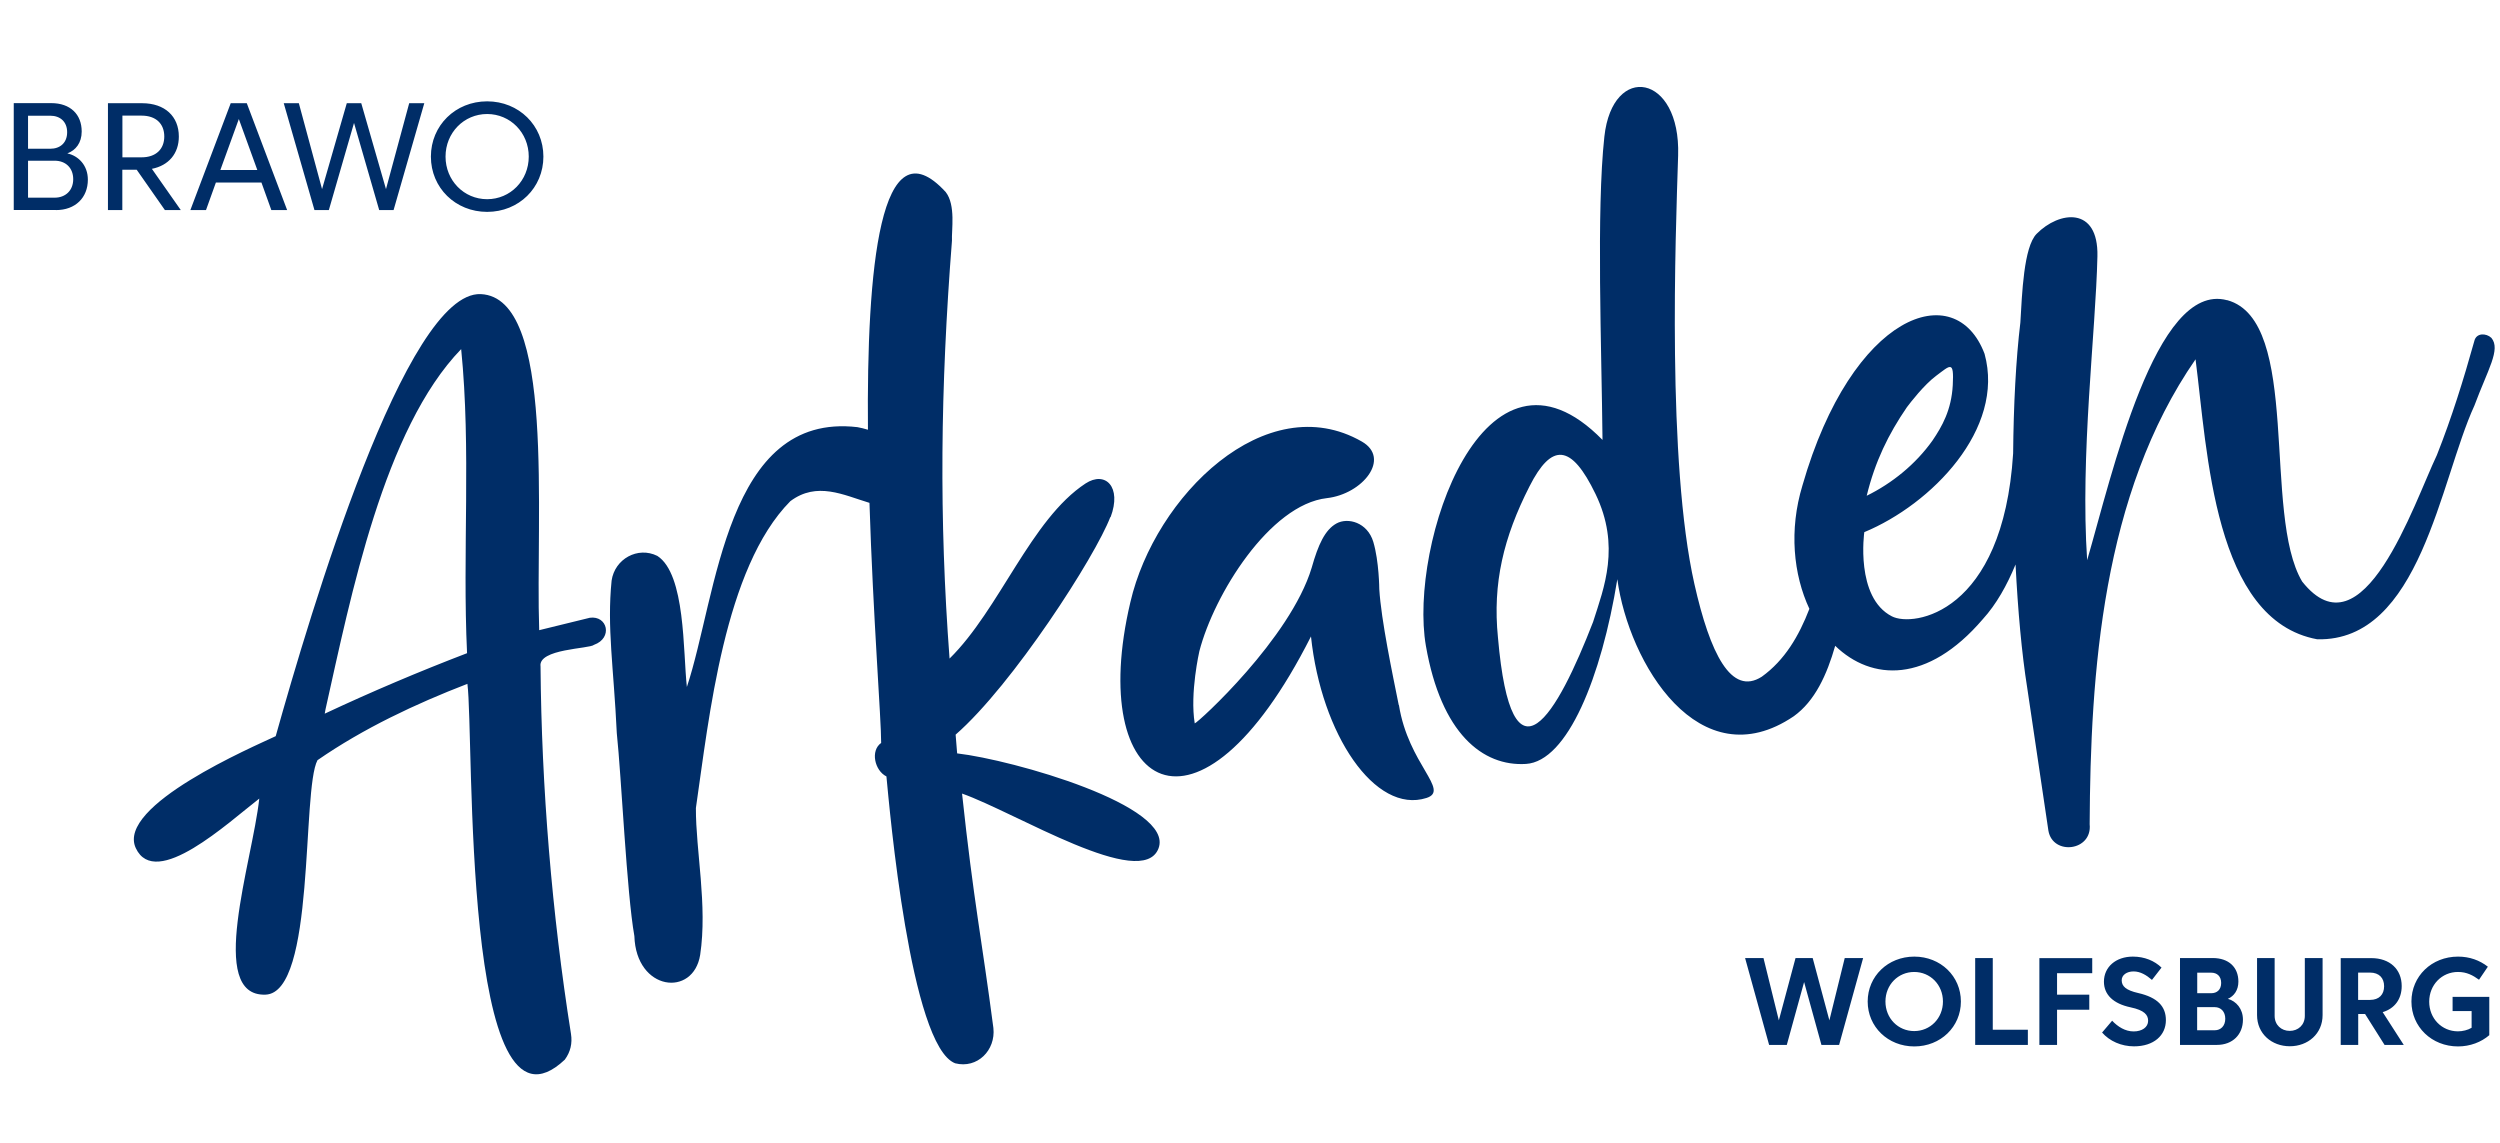 <?xml version="1.0" encoding="UTF-8"?>
<svg xmlns="http://www.w3.org/2000/svg" xmlns:xlink="http://www.w3.org/1999/xlink" id="Ebene_1" data-name="Ebene 1" viewBox="0 0 280 128">
  <defs>
    <clipPath id="clippath">
      <rect x="-17.67" y="-7.97" width="316.67" height="143.94" fill="none"></rect>
    </clipPath>
  </defs>
  <g clip-path="url(#clippath)">
    <g>
      <path d="M275.31,108.86c.95,0,1.65.37,2.34.87l.99-1.46c-.92-.72-2.05-1.13-3.34-1.13-2.96,0-5.22,2.2-5.22,5.03s2.27,5.03,5.22,5.03c1.35,0,2.6-.48,3.5-1.26v-4.29h-4.11v1.59h2.13v1.87c-.42.26-1.01.4-1.53.4-1.81,0-3.22-1.44-3.22-3.32s1.41-3.33,3.22-3.33M265.44,108.93c1.02,0,1.58.6,1.58,1.53s-.56,1.53-1.58,1.53h-1.33v-3.06h1.33ZM262.16,107.3v9.73h1.96v-3.46h.77l2.18,3.46h2.15l-2.36-3.67c1.34-.4,2.13-1.46,2.13-2.92,0-1.88-1.33-3.13-3.4-3.13h-3.44ZM260.11,107.3h-1.97v6.48c0,1.02-.75,1.68-1.69,1.68s-1.69-.66-1.69-1.68v-6.48h-1.97v6.39c0,2.09,1.64,3.49,3.67,3.49s3.67-1.4,3.67-3.49v-6.39ZM249.23,114.1c0,.79-.49,1.29-1.18,1.29h-1.97v-2.59h1.97c.69,0,1.18.5,1.18,1.3M248.77,110.09c0,.75-.46,1.15-1.11,1.15h-1.57v-2.3h1.57c.65,0,1.11.4,1.11,1.15M248.29,117.03c1.77,0,2.92-1.17,2.92-2.83,0-1.21-.75-2.07-1.69-2.33.69-.3,1.18-.97,1.18-1.93,0-1.6-1.07-2.64-2.88-2.64h-3.66v9.73h4.14,0ZM235.42,115.63c.85.98,2.17,1.56,3.59,1.56,2.22,0,3.57-1.23,3.57-2.93,0-1.53-.92-2.54-3.1-3.04-1.37-.31-1.85-.76-1.85-1.43,0-.59.57-.99,1.33-.99s1.44.41,2.06.95l1.07-1.38c-.79-.76-1.9-1.23-3.21-1.23-1.9,0-3.24,1.16-3.24,2.81,0,1.45,1.04,2.46,2.98,2.87,1.57.33,1.97.86,1.97,1.51,0,.72-.68,1.19-1.62,1.19s-1.77-.52-2.41-1.2l-1.13,1.33h0ZM228.42,117.03h1.97v-3.94h3.61v-1.69h-3.61v-2.4h3.94v-1.69h-5.92v9.73ZM221.21,117.03h5.91v-1.7h-3.93v-8.03h-1.97v9.73ZM209.18,112.17c0,2.83,2.27,5.03,5.22,5.03s5.22-2.2,5.22-5.03-2.27-5.03-5.22-5.03-5.22,2.2-5.22,5.03M211.17,112.17c0-1.88,1.42-3.31,3.22-3.31s3.22,1.43,3.22,3.31-1.42,3.31-3.22,3.31-3.22-1.43-3.22-3.31M201.1,107.3l-1.87,6.98-1.72-6.98h-2.06l2.69,9.73h1.98l1.94-7.04,1.94,7.04h1.98l2.69-9.73h-2.06l-1.72,6.98-1.87-6.98h-1.95,0Z" fill="#002d67"></path>
      <path d="M54.56,11.35c-3.55,0-6.3,2.7-6.3,6.19s2.75,6.19,6.3,6.19,6.3-2.7,6.3-6.19-2.75-6.19-6.3-6.19M54.56,22.31c-2.6,0-4.66-2.1-4.66-4.77s2.06-4.77,4.66-4.77,4.66,2.1,4.66,4.77-2.06,4.77-4.66,4.77M38.84,11.56l-2.77,9.62-2.6-9.62h-1.69l3.44,11.97h1.61l2.82-9.76,2.82,9.76h1.61l3.44-11.97h-1.69l-2.6,9.62-2.77-9.62h-1.61ZM24.68,19.04l2.07-5.71,2.07,5.71h-4.14ZM32.16,23.53l-4.52-11.97h-1.8l-4.52,11.97h1.75l1.11-3.09h5.1l1.11,3.09s1.75,0,1.75,0ZM18.4,15.28c0,1.42-.93,2.34-2.54,2.34h-2.15v-4.67h2.15c1.61,0,2.54.91,2.54,2.34M15.31,19.01l3.16,4.52h1.78l-3.24-4.62c1.88-.37,3.02-1.71,3.02-3.62,0-2.26-1.57-3.73-4.12-3.73h-3.82v11.97h1.61v-4.52h1.61,0ZM8.2,20.07c0,1.26-.86,2.07-2.08,2.07h-2.98v-4.14h2.98c1.23,0,2.08.8,2.08,2.07M7.52,14.81c0,1.18-.78,1.85-1.89,1.85h-2.49v-3.7h2.49c1.11,0,1.89.67,1.89,1.85M6.26,23.53c2.19,0,3.58-1.4,3.58-3.41,0-1.61-1.06-2.67-2.3-2.94.93-.34,1.61-1.17,1.61-2.45,0-1.92-1.27-3.18-3.41-3.18H1.54v11.97s4.72,0,4.72,0Z" fill="#002d67"></path>
      <path d="M52.3,73.16c-5.35,2.05-10.66,4.3-15.93,6.77l.09-.5c2.84-12.68,6.53-31.38,15.19-40.33,1.13,11.26.13,22.79.66,34.06M66.06,69.19l-5.67,1.39c-.44-12.78,1.87-37.26-6.54-37.64-8.41-.37-19.08,35.65-22.97,49.51-2.43,1.15-17.9,7.77-15.67,12.54,2.21,4.72,10.37-2.88,13.83-5.55-.78,7.13-5.91,22.2.7,21.96,5.62-.2,4.03-22.93,5.82-26.26,5.16-3.57,10.97-6.3,16.79-8.55.77,5.91-.68,53.03,10.91,42.09.63-.86.86-1.82.69-2.89-2.14-13.5-3.3-27.6-3.41-41.15-.29-1.99,5.49-1.96,5.99-2.42,2.13-.76,1.52-3.31-.48-3.03M124.38,57.94c1.3-3.44-.6-5.23-2.8-3.79-6.12,4.02-9.62,14.09-15.23,19.61-1.18-15.75-1.03-30.19.27-46.8-.06-1.17.44-3.99-.7-5.45-7.36-8.03-8.87,8.56-8.71,26.62-.4-.12-.79-.22-1.18-.29-14.75-1.71-15.69,18.85-19.1,29.1-.44-3.94-.14-12.64-3.31-14.68-2.19-1.09-4.77.34-5.12,2.77-.53,5.27.23,9.66.58,17.07.52,4.92,1.11,17.9,1.97,22.74.19,6.16,6.61,6.89,7.37,2.1.83-5.55-.5-11.67-.48-16.44,1.48-10.13,3.17-26.89,10.58-34.37,2.98-2.23,5.94-.69,8.86.19.4,12.64,1.32,24.27,1.31,26.89-1.23.86-.73,3.1.59,3.75.34,3.54,2.67,30.21,7.7,32.13,2.48.63,4.55-1.46,4.28-3.95-1.29-9.9-2.22-14.21-3.51-26.26,6.01,2.12,20.15,10.94,22,6.15s-16.33-9.93-22.55-10.65l-.17-2.1c6.39-5.57,15.67-19.99,17.33-24.38M156.66,78.97c-.69-3.45-1.97-9.5-2.18-12.99,0,0-.02-3.11-.67-5.29-.66-2.19-2.85-2.77-4.13-2.06s-2.04,2.36-2.77,4.95c-2.38,7.92-12.73,17.36-13.1,17.44-.56-3.39.52-8.09.52-8.09,1.64-6.35,7.88-16.41,14.28-17.14,4-.45,7.21-4.45,3.91-6.34-10.72-6.14-23.17,6.11-25.92,18-4.97,21.04,7.53,28.96,20.23,3.83,1.15,10.97,7.18,19.94,12.94,18.09,2.66-.86-2.03-3.76-3.09-10.4M209.07,55.53c.93-3.83,2.43-6.9,4.5-9.92.4-.53,1.92-2.51,3.29-3.53,1.59-1.18,2-1.76,1.85,1.05-.15,2.8-1.2,4.63-2.27,6.21h0c-1.9,2.67-4.53,4.79-7.38,6.19M178.44,69.62c-4.02,10.38-9.14,19.35-10.67,1.77-.61-6.08.63-11.21,3.53-16.91,2.5-4.94,4.69-4.76,7.4.85,2.82,5.85.94,10.51-.26,14.28M279.02,37.83c-.55-.52-1.68-.59-1.9.38-1.2,4.3-2.53,8.58-4.19,12.76-2.61,5.49-8.29,22.75-15.09,14.16-4.48-7.53-.03-29.2-8.38-31.51h-.04c-8.02-2.14-12.88,19.6-15.66,29.12-.79-11.79.96-25.49,1.15-34.03.13-5.63-4.28-5.09-6.81-2.52-1.45,1.47-1.63,6.74-1.82,9.93-.5,4.15-.76,9.28-.81,14.66-1.13,17.99-11.2,19.48-13.58,18.25-4.13-2.12-3.09-9.43-3.09-9.43,7.51-3.11,15.79-11.55,13.47-19.97-3.26-8.66-14.85-4.58-20.4,14.75-1.51,4.97-1.02,9.96.78,13.81-1.17,3.04-2.76,5.75-5.33,7.6-3.42,2.19-5.79-2.58-7.55-10.39-3.07-13.67-2.11-38.85-1.82-47.99.29-9.15-7.35-10.44-8.26-2.12-.91,8.32-.31,23.73-.21,33.98-13.29-13.57-21.74,11.79-19.78,23.07,1.71,9.81,6.36,13.52,11.21,13.22,4.65-.29,8.45-9.73,10.23-20.69,1.27,9.4,9.17,22.52,19.76,15.35,2.37-1.7,3.71-4.64,4.64-7.89,4.08,3.94,10.34,4.25,16.53-2.98,1.52-1.67,2.71-3.8,3.67-6.13.26,5.12.69,9.95,1.31,13.84l2.37,15.98c.49,2.81,4.94,2.29,4.62-.73.09-16.87,1.39-36.96,11.86-52.07,1.34,10.39,2.03,29.22,13.63,31.36,11.54.27,13.75-17.8,17.6-26.17,1.51-4.06,2.97-6.29,1.91-7.58" fill="#002d67"></path>
    </g>
  </g>
</svg>
